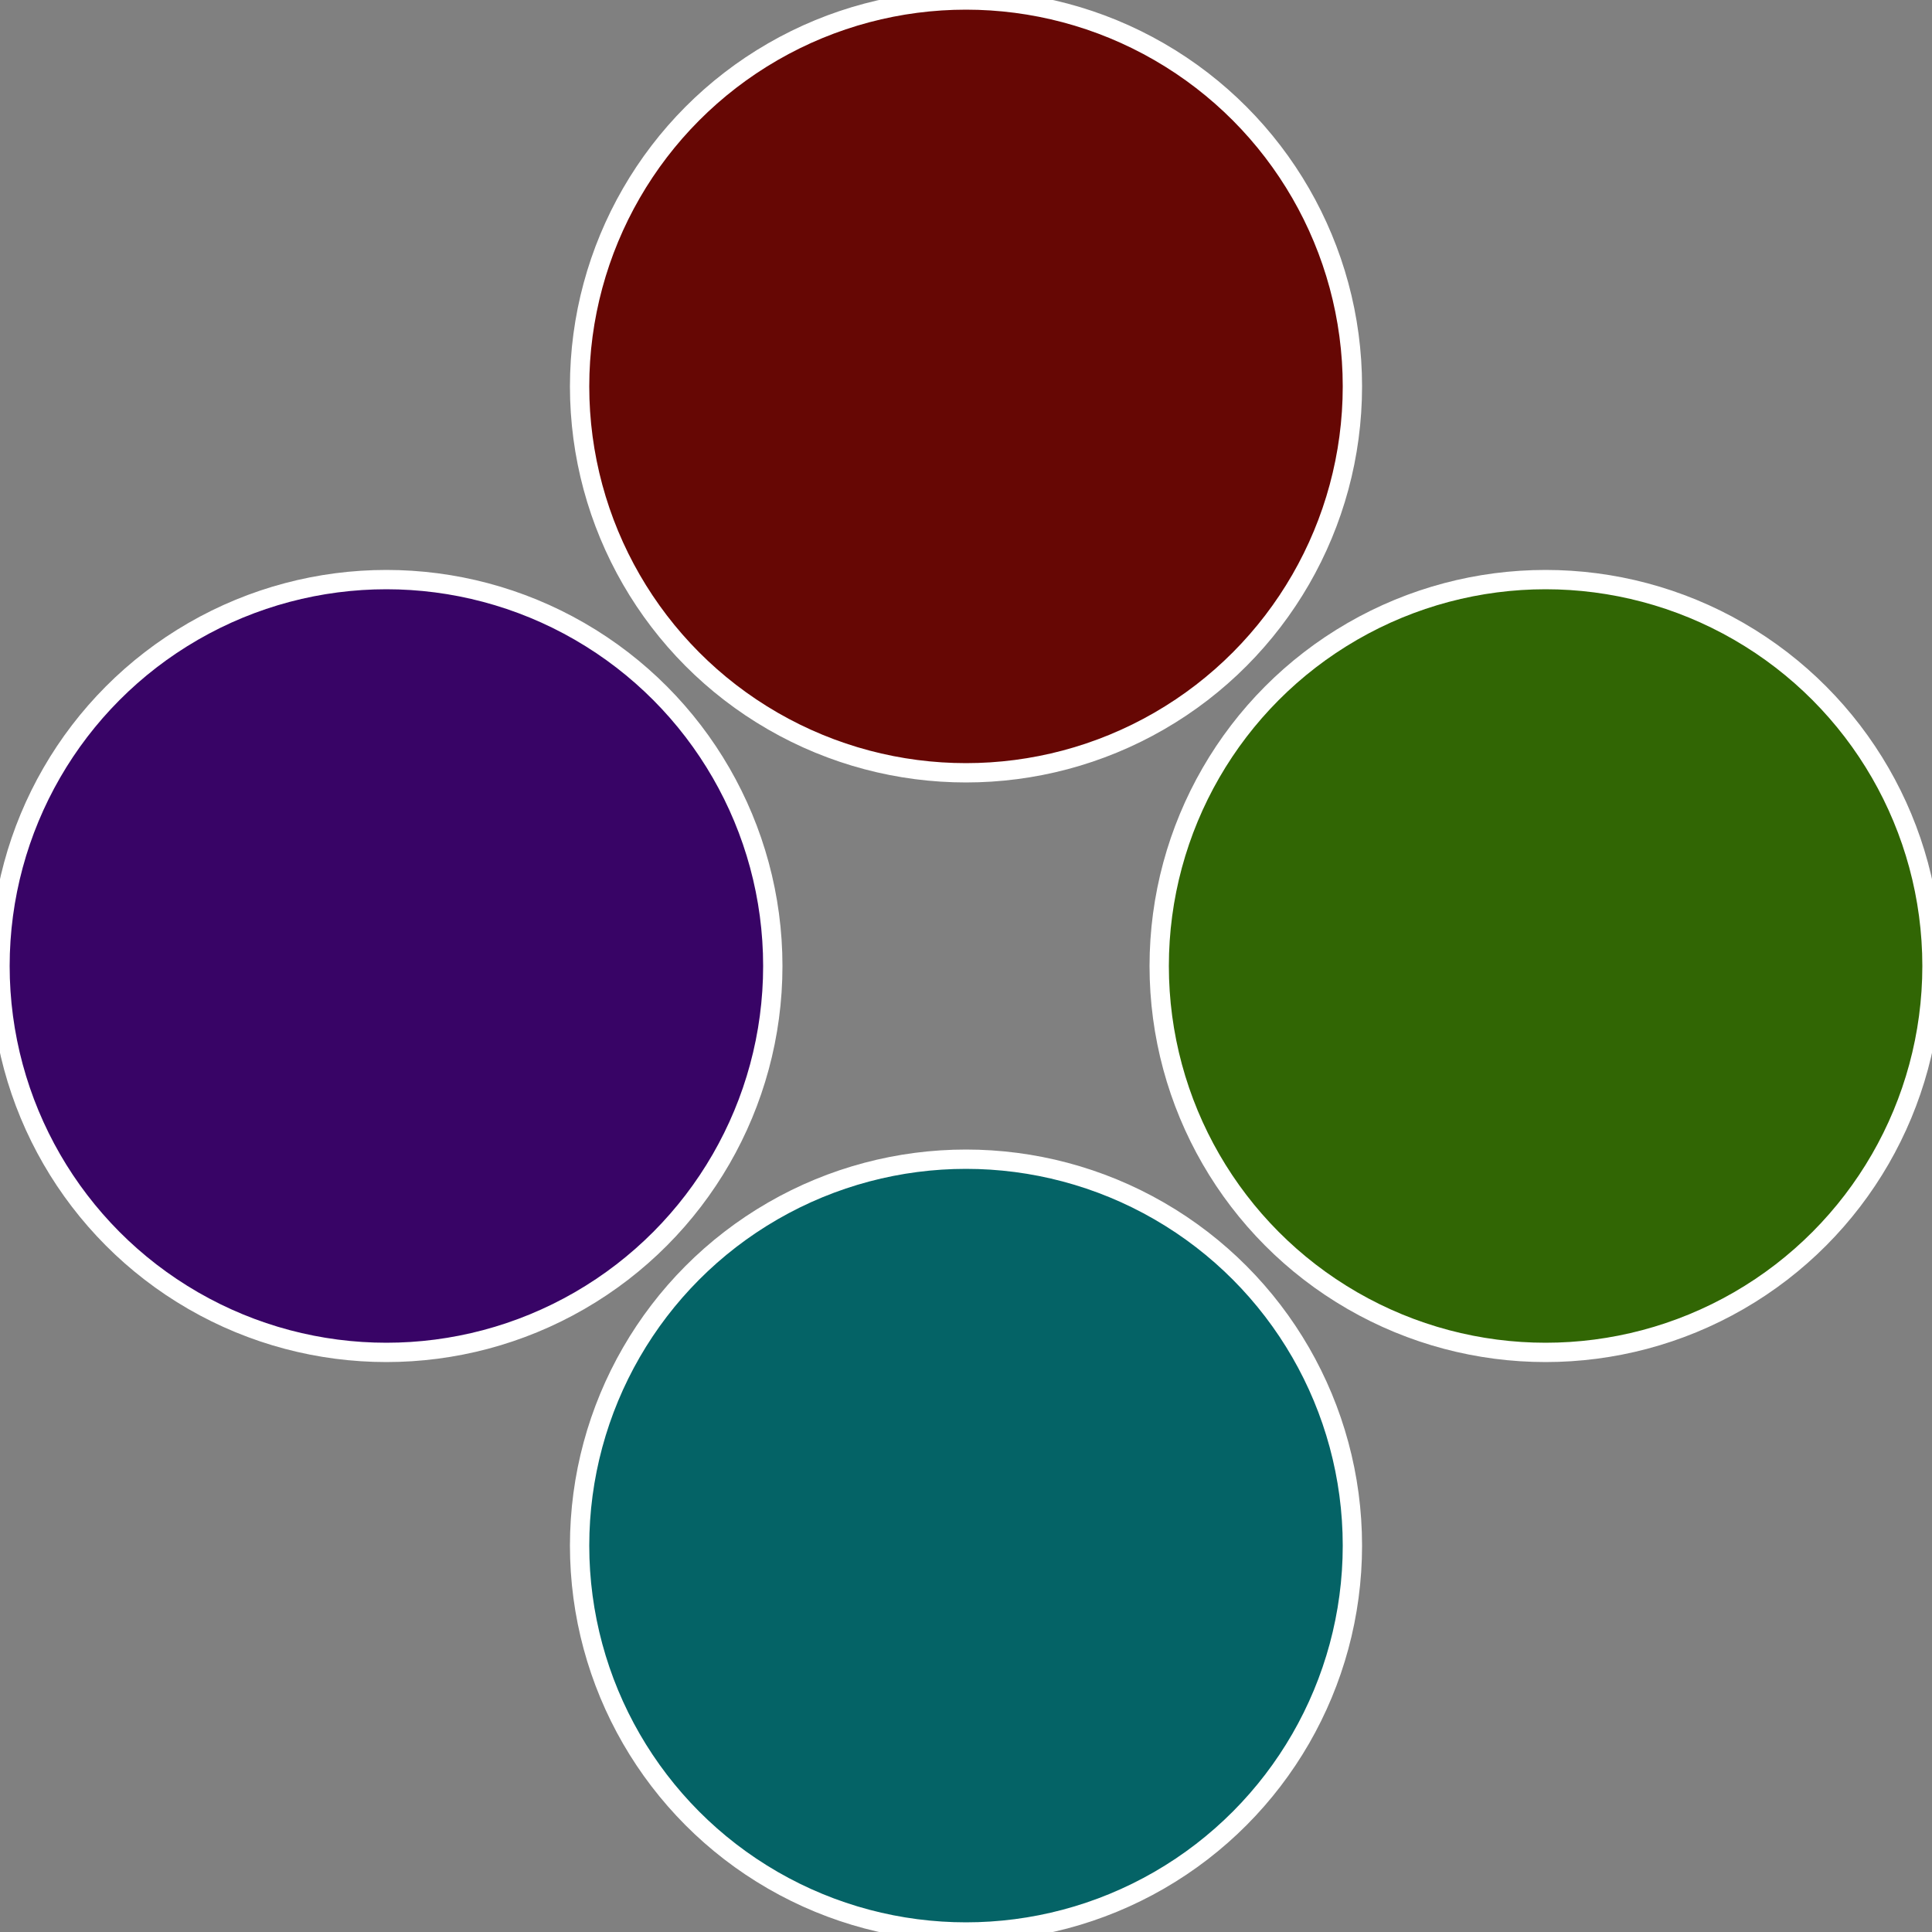 <?xml version="1.0" standalone="no"?>
<svg width="500" height="500" viewBox="-1 -1 2 2" xmlns="http://www.w3.org/2000/svg">
 
                <rect x="-1" y="-1" width="2" height="2" fill="#808080" stroke="none"/>
 
                <circle cx="0.6" cy="0" r="0.4" fill="#316604" stroke="#fff" stroke-width="1%" />
             
                <circle cx="3.6739403974421E-17" cy="0.6" r="0.4" fill="#046366" stroke="#fff" stroke-width="1%" />
             
                <circle cx="-0.6" cy="7.3478807948841E-17" r="0.4" fill="#380466" stroke="#fff" stroke-width="1%" />
             
                <circle cx="-1.1021821192326E-16" cy="-0.6" r="0.4" fill="#660704" stroke="#fff" stroke-width="1%" />
            </svg>
